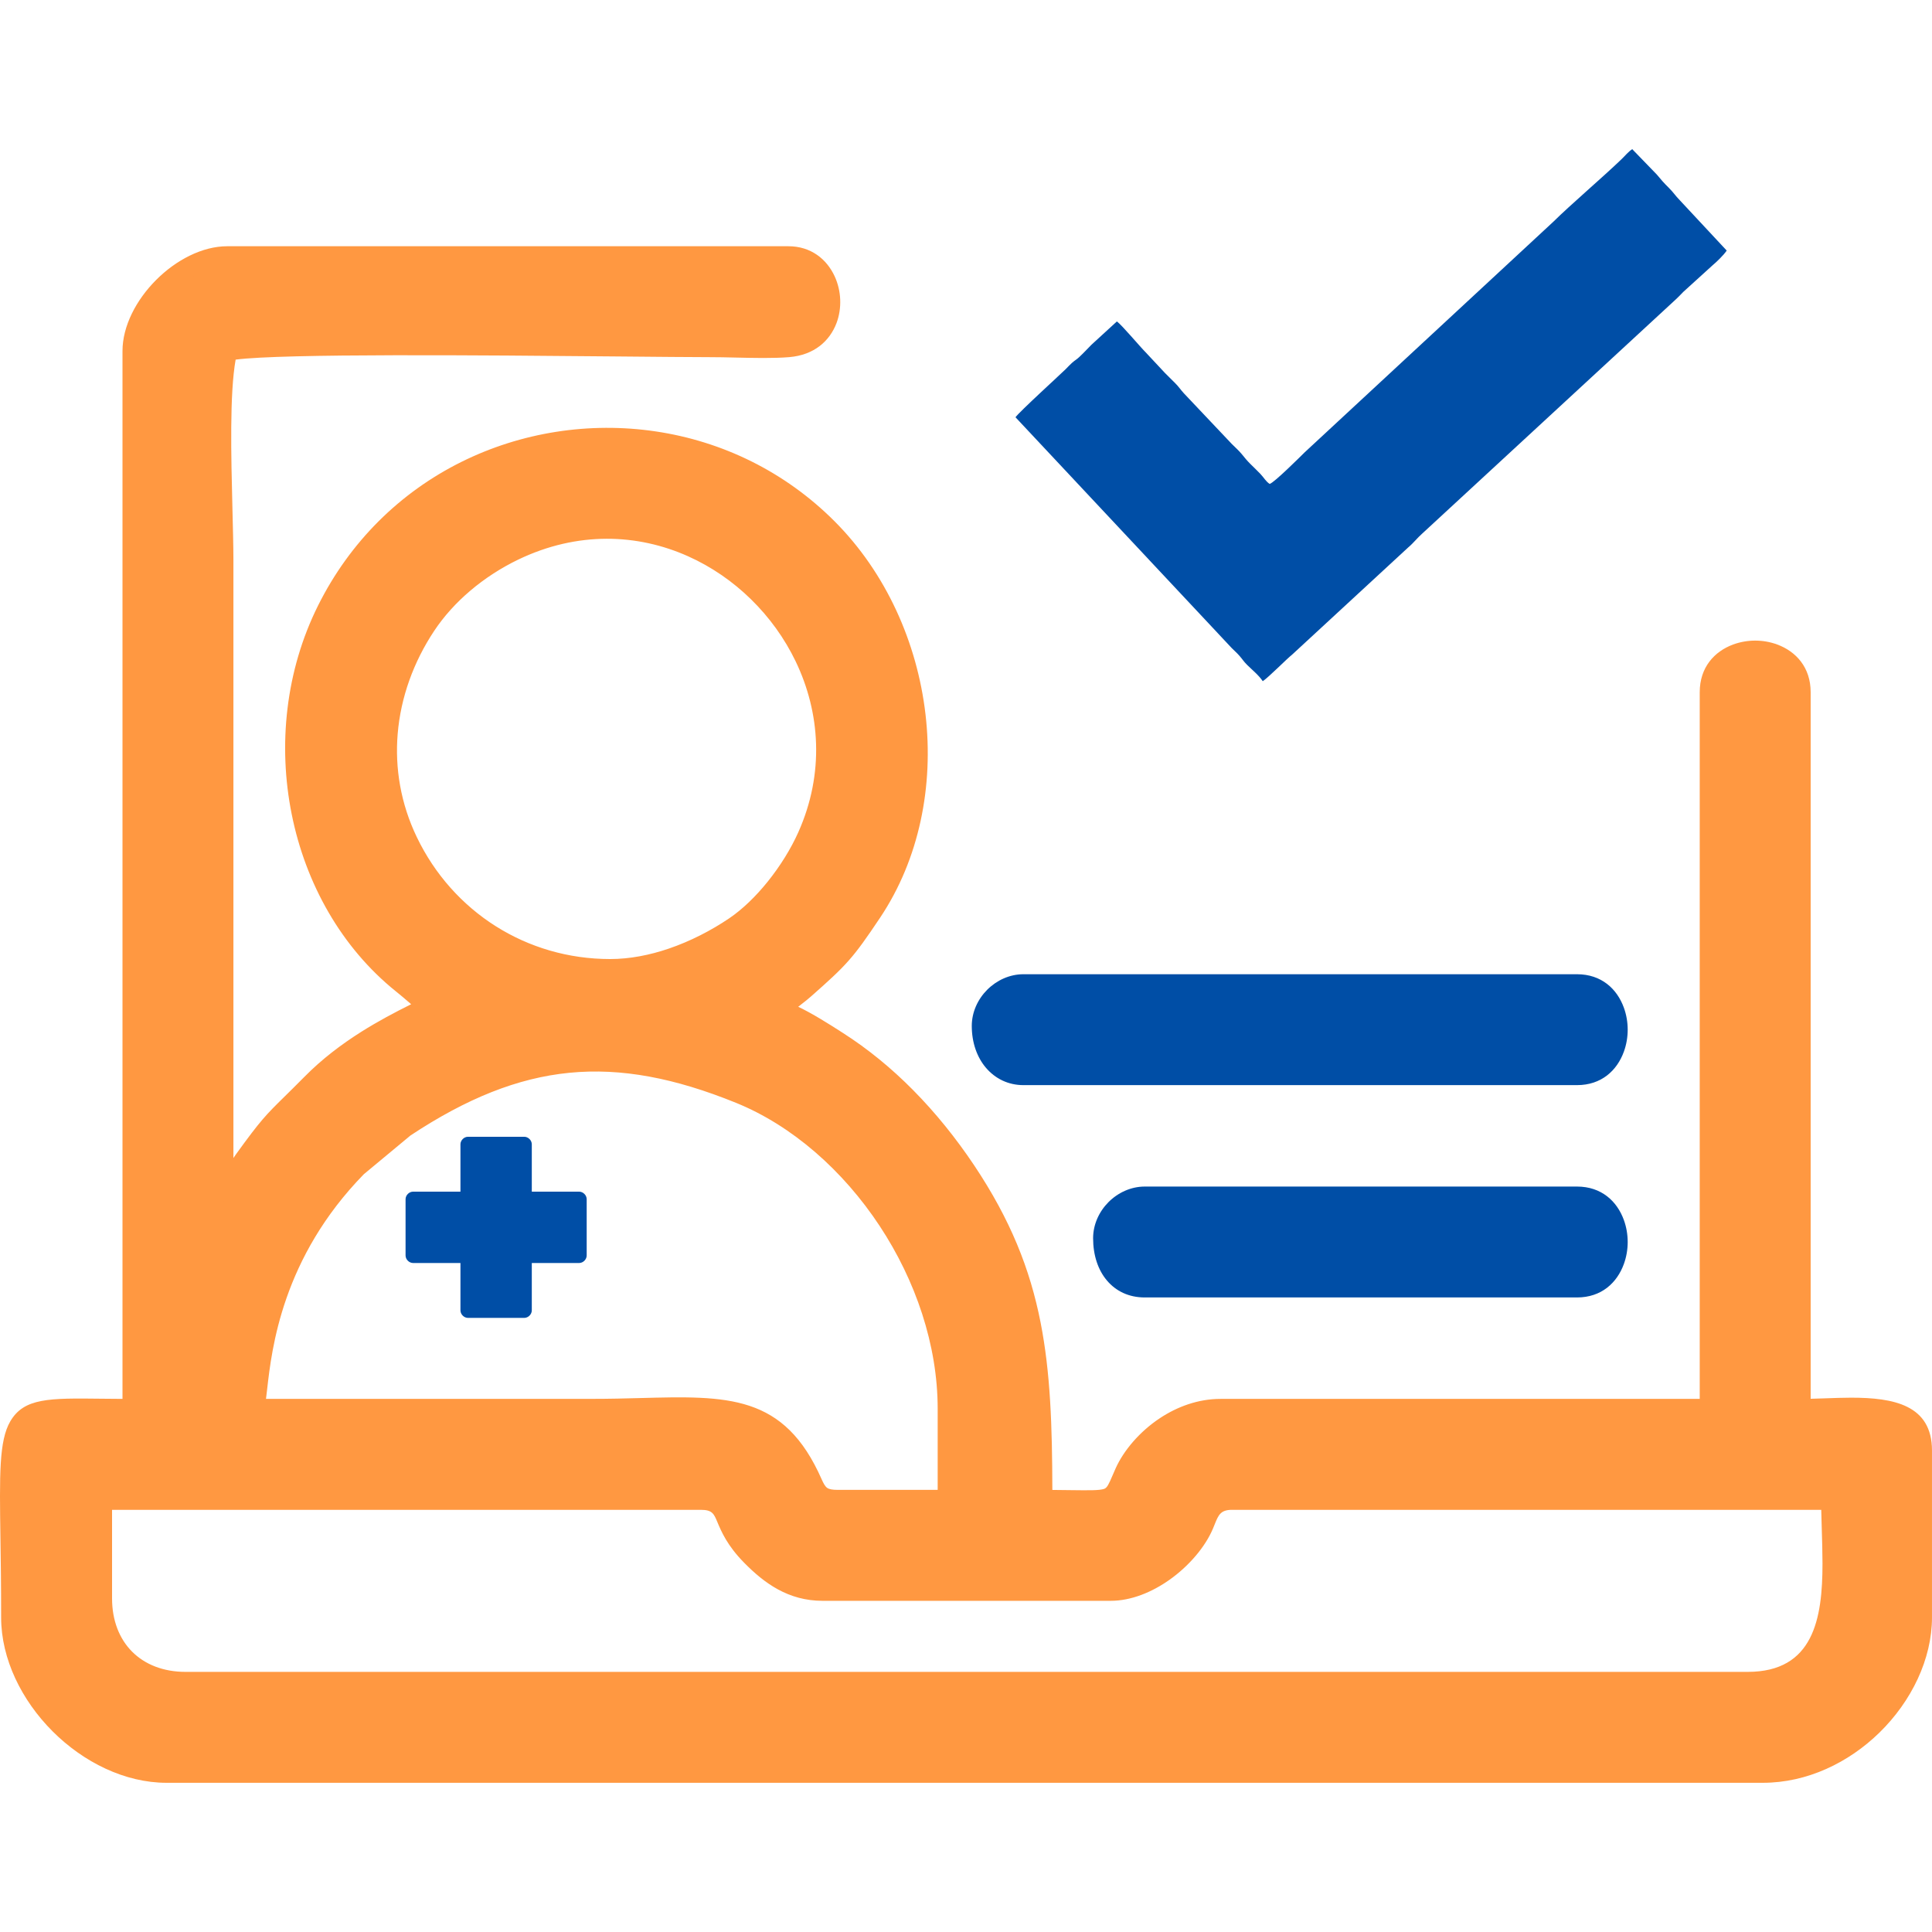 <?xml version="1.0" encoding="UTF-8"?>
<!DOCTYPE svg PUBLIC "-//W3C//DTD SVG 1.1//EN" "http://www.w3.org/Graphics/SVG/1.1/DTD/svg11.dtd">
<!-- Creator: CorelDRAW 2018 (64-Bit) -->
<svg xmlns="http://www.w3.org/2000/svg" xml:space="preserve" width="1in" height="1in" version="1.1" style="shape-rendering:geometricPrecision; text-rendering:geometricPrecision; image-rendering:optimizeQuality; fill-rule:evenodd; clip-rule:evenodd"
viewBox="0 0 1000 1000"
 xmlns:xlink="http://www.w3.org/1999/xlink">
 <defs>
  <style type="text/css">
   <![CDATA[
    .fil0 {fill:none}
    .fil3 {fill:#004EA6}
    .fil1 {fill:#FF9841}
    .fil4 {fill:#004EA6;fill-rule:nonzero}
    .fil2 {fill:#FF9841;fill-rule:nonzero}
   ]]>
  </style>
 </defs>
 <g id="Layer_x0020_1">
  <rect class="fil0" width="1000" height="1000"/>
  <g id="_2057940044496">
   <path class="fil1" d="M52.84 827.34l0 -51.02 310.08 0c16.41,0 7.67,10.43 25.96,28.99 9.87,10.01 20.98,18.11 36.84,18.11l149.15 0c20.04,0 41.5,-18.23 48.2,-34.22 3.36,-8.02 4.19,-12.87 14.6,-12.87l310.08 0c0,37.88 9.68,94.2 -43.18,94.2l-808.56 0c-25.74,0 -43.18,-17.44 -43.18,-43.18zm437.64 -98.13l0 47.1 -56.91 0c-7.83,0 -10.35,-2.52 -13.02,-8.57 -21.24,-48.21 -56.04,-38.53 -114.55,-38.53 -58.22,0 -116.44,0 -174.67,0 3.89,-8.09 -1.09,-69.44 53.43,-125.17l24.66 -20.48c59.58,-39.47 108.75,-43.76 173.41,-17.54 59.53,24.15 107.65,94.25 107.65,163.18zm-174.67 -227.65c-45.52,0 -85.38,-25.82 -104.71,-66.03 -18.06,-37.56 -12.41,-79.09 9.3,-111.8 10.83,-16.32 27.3,-29.92 45.65,-38.74 94.67,-45.51 193.17,55.4 151.81,147.89 -7.79,17.42 -22.38,36.45 -37.64,46.75 -17.91,12.09 -41.48,21.93 -64.42,21.93zm-247.28 -319.89l0 547.54c-74.03,0 -62.8,-9.95 -62.8,107.94 0,40.3 40.16,80.46 80.46,80.46l826.22 0c43.9,0 82.43,-40.87 82.43,-80.46l0 -86.35c0,-27.96 -37.02,-21.59 -62.8,-21.59l0 -370.92c0,-28.76 -47.1,-28.76 -47.1,0l0 370.92 -253.17 0c-23.01,0 -42.69,17.55 -49.59,32.83 -7.74,17.13 -2.98,14.27 -42.64,14.27 0,-70.26 -2.79,-115.26 -39.64,-170.35 -17.49,-26.15 -39.8,-50.03 -66.43,-67.02 -6.76,-4.31 -21.57,-13.98 -29.34,-15.79 3.22,-4.81 7.68,-7.2 12.28,-11.27 18.06,-15.98 20.82,-18.78 34.84,-39.73 39.42,-58.92 28.6,-147.17 -23.02,-198.79 -76.06,-76.06 -209.13,-57.6 -259,42.37 -32.46,65.07 -15.81,149.39 38.92,193.41 3.04,2.45 11.69,9.63 13.46,12.05 -21.74,10.43 -42.89,22.05 -60.36,39.72 -19.24,19.46 -18.75,17.12 -34.99,39.59 -4.25,5.89 -5.76,11.32 -10.63,14.89l0 -325.78c0,-29.12 -3.53,-84.37 1.96,-107.94 22.04,-5.13 201.33,-1.96 249.24,-1.96 12.39,0 29.39,1 41.22,0.01 30.89,-2.58 26.91,-47.11 -0.01,-47.11l-290.45 0c-23,0 -49.06,26.06 -49.06,49.06z"/>
   <path class="fil2" d="M47.69 827.34l0 -56.18 315.23 0c12.52,0 14.33,4.33 17.74,12.43 1.87,4.44 4.44,10.56 11.89,18.11 4.63,4.7 9.51,8.92 14.96,11.91 5.26,2.87 11.2,4.65 18.22,4.65l149.15 0c8.31,0 17.02,-3.65 24.59,-9.02 8.65,-6.15 15.67,-14.41 18.86,-22.02l0.91 -2.2c3.5,-8.69 5.59,-13.85 18.44,-13.85l315.23 0 0 5.15c0,5.54 0.15,10.41 0.31,15.42 0.19,6.07 0.39,12.32 0.39,17.58 -0.02,33.63 -5.81,66.35 -49.02,66.35l-808.56 0c-14.27,0 -26.32,-4.91 -34.86,-13.45 -8.55,-8.56 -13.46,-20.61 -13.46,-34.88zm10.31 -45.87l0 45.87c0,11.45 3.81,20.99 10.42,27.6 6.61,6.61 16.15,10.42 27.6,10.42l808.56 0c34.16,0 38.74,-27.63 38.74,-56.04 -0.02,-6.41 -0.19,-11.93 -0.36,-17.26l-0.29 -10.58 -304.98 0c-5.93,0 -7.04,2.75 -8.91,7.37l-0.94 2.3c-3.9,9.33 -12.24,19.25 -22.4,26.47 -9.19,6.52 -19.98,10.96 -30.55,10.96l-149.15 0c-8.85,0 -16.4,-2.27 -23.13,-5.94 -6.52,-3.57 -12.15,-8.4 -17.38,-13.71 -8.81,-8.93 -11.83,-16.12 -14.02,-21.34 -1.67,-3.97 -2.56,-6.1 -8.28,-6.1l-304.93 0zm437.65 -52.26l0 52.26 -62.07 0c-5.05,0 -8.56,-0.93 -11.43,-2.98 -2.86,-2.04 -4.61,-4.84 -6.3,-8.67 -16.62,-37.72 -43.05,-37.02 -84.64,-35.9 -8.26,0.22 -17.06,0.46 -25.2,0.46l-182.83 0 3.53 -7.37c0.38,-0.8 0.77,-4.18 1.32,-9.03 2.51,-22.13 8.15,-71.61 53.07,-117.53 7.52,-6.75 17.46,-15.04 25.48,-21.16 30.5,-20.2 58.44,-31.41 87.15,-34.23 28.71,-2.81 57.94,2.8 91.03,16.21 31.03,12.59 59.03,37.23 79.11,67.67 19.65,29.78 31.76,65.17 31.76,100.28zm-10.31 41.95l0 -41.95c0,-33.09 -11.45,-66.49 -30.02,-94.65 -18.95,-28.73 -45.29,-51.95 -74.41,-63.76 -31.56,-12.8 -59.26,-18.17 -86.19,-15.53 -26.87,2.63 -53.26,13.27 -82.27,32.46l-24.13 20.04c-42.31,43.33 -47.66,90.3 -50.05,111.32l-0.59 4.96 168.34 0c9.64,0 17.55,-0.21 24.96,-0.41 45.8,-1.23 74.91,-2 94.3,42.02 0.98,2.22 1.82,3.72 2.84,4.44 1,0.72 2.69,1.05 5.46,1.05l51.76 0zm-169.51 -264.45c-23.6,0 -45.77,-6.67 -64.59,-18.54 -19.02,-11.99 -34.6,-29.31 -44.75,-50.44 -9.2,-19.14 -12.54,-39.26 -10.91,-58.79 1.71,-20.58 8.93,-40.55 20.56,-58.06 5.61,-8.46 12.66,-16.22 20.65,-23 8.16,-6.92 17.35,-12.86 27.07,-17.53 33.63,-16.17 67.75,-14.67 96.46,-1.83 13.23,5.91 25.3,14.24 35.62,24.35 10.29,10.08 18.88,21.97 25.16,35.04 13.9,28.91 16.48,63.51 1.48,97.05 -4.18,9.35 -10.22,19.13 -17.24,27.85 -6.71,8.33 -14.36,15.78 -22.2,21.07 -9.87,6.67 -21.44,12.69 -33.7,16.86 -10.87,3.7 -22.3,5.96 -33.59,5.96zm-59.11 -27.23c17.18,10.83 37.46,16.92 59.11,16.92 10.15,0 20.46,-2.04 30.29,-5.39 11.33,-3.86 22.06,-9.45 31.25,-15.65 6.98,-4.72 13.87,-11.43 19.95,-18.98 6.49,-8.07 12.06,-17.05 15.87,-25.59 13.67,-30.56 11.31,-62.09 -1.35,-88.44 -5.74,-11.95 -13.63,-22.86 -23.11,-32.14 -9.46,-9.26 -20.51,-16.89 -32.6,-22.29 -26.11,-11.68 -57.18,-13.03 -87.84,1.7 -8.88,4.27 -17.33,9.73 -24.86,16.12 -7.26,6.16 -13.65,13.19 -18.72,20.83 -10.67,16.08 -17.3,34.38 -18.87,53.23 -1.48,17.81 1.55,36.13 9.91,53.52 9.29,19.33 23.55,35.18 40.97,46.17zm-183.01 -297.81l0 552.7 -21.15 -0.14c-23.18,-0.27 -34.25,-0.4 -38.34,6.63 -4.41,7.59 -4.17,24.07 -3.7,55.6 0.18,12.21 0.39,26.49 0.39,40.69 0,18.74 9.44,37.55 23.59,51.71 14.17,14.16 32.97,23.6 51.71,23.6l826.22 0c20.11,0 39.07,-9.23 53.19,-23.02 14.69,-14.33 24.09,-33.51 24.09,-52.29l0 -86.35c0,-14.75 -15.01,-17.06 -31.59,-17.06 -4.97,0 -9.24,0.15 -13.4,0.3 -4.64,0.17 -9.2,0.33 -12.65,0.33l-5.16 0 0 -376.07c0,-7.83 -4.63,-12.85 -10.56,-15.05 -2.44,-0.91 -5.14,-1.37 -7.84,-1.37 -2.7,0 -5.39,0.46 -7.84,1.36 -5.92,2.2 -10.55,7.22 -10.55,15.06l0 376.07 -258.32 0c-9.44,0 -18.3,3.32 -25.74,8.25 -8.93,5.91 -15.78,14.05 -19.16,21.54l-1.66 3.72c-3.1,7.13 -4.57,10.52 -10.44,12.49 -4.15,1.39 -9.85,1.31 -20.68,1.18 -3.18,-0.04 -7.04,-0.09 -14.56,-0.09l-5.16 0 0 -5.15c0,-34.85 -0.69,-63.42 -5.9,-89.88 -5.17,-26.28 -14.85,-50.72 -32.85,-77.62 -8.89,-13.29 -19.06,-25.99 -30.41,-37.44 -10.52,-10.61 -22.05,-20.15 -34.52,-28.11l-1.23 -0.79c-6.93,-4.43 -20.02,-12.81 -26.52,-14.32l-7.24 -1.69 4.14 -6.19c2.68,-4 5.77,-6.41 9.09,-8.99 1.43,-1.11 2.92,-2.27 4.06,-3.27 8.87,-7.85 13.98,-12.46 18.49,-17.56 4.5,-5.08 8.6,-10.9 15.49,-21.19 18.93,-28.3 25.83,-63.72 21.82,-98.33 -4.04,-34.88 -19.17,-68.9 -44.23,-93.95 -12.07,-12.07 -25.65,-21.7 -40.08,-28.9 -29.69,-14.81 -63.12,-19.47 -95.08,-14.46 -31.93,5.01 -62.43,19.69 -86.3,43.55 -11.48,11.47 -21.44,25.1 -29.28,40.82 -15.74,31.56 -19.55,67.81 -12.78,101.49 6.74,33.5 23.96,64.43 50.31,85.62 1.84,1.48 5.81,4.77 9.16,7.77 2.3,2.06 4.31,4.01 5.22,5.25l3.65 4.98 -5.59 2.69c-10.67,5.12 -21.22,10.54 -31.26,16.86 -9.88,6.23 -19.24,13.31 -27.66,21.84 -4.31,4.36 -7.64,7.64 -10.38,10.33 -9.3,9.15 -11.76,11.57 -24.1,28.65 -1.39,1.94 -2.49,3.87 -3.51,5.66 -2.25,3.95 -4.24,7.44 -8.24,10.37l-8.19 6 0 -335.93c0,-8.34 -0.23,-17.17 -0.47,-26.7 -0.74,-29.06 -1.63,-64.34 2.57,-82.4l0.73 -3.11 3.11 -0.73c17.67,-4.11 130.2,-3.09 202.05,-2.43 19.14,0.17 35.31,0.32 48.35,0.32 3.04,0 8.08,0.12 13.22,0.23 9.51,0.22 19.69,0.46 27.58,-0.2 8.44,-0.7 13.53,-5.28 15.68,-10.95 0.98,-2.59 1.4,-5.41 1.28,-8.21 -0.12,-2.79 -0.78,-5.57 -1.94,-8.09 -2.51,-5.45 -7.52,-9.57 -14.61,-9.57l-290.45 0c-10.08,0 -21.02,5.9 -29.52,14.39 -8.5,8.48 -14.39,19.42 -14.39,29.51zm-10.31 542.38l0 -542.38c0,-12.91 7.14,-26.5 17.43,-36.79 10.27,-10.29 23.87,-17.43 36.79,-17.43l290.45 0c11.67,0 19.86,6.7 23.95,15.57 1.71,3.71 2.69,7.84 2.86,12 0.17,4.16 -0.45,8.36 -1.92,12.24 -3.47,9.14 -11.44,16.5 -24.46,17.59 -8.11,0.68 -18.71,0.43 -28.63,0.2 -4.11,-0.09 -8.05,-0.19 -13.02,-0.19 -8.29,0 -26.53,-0.17 -48.43,-0.37 -67.79,-0.62 -172.04,-1.57 -196.46,1.65 -3.15,17.79 -2.34,49.84 -1.67,76.52 0.26,10.5 0.52,20.24 0.52,26.95l0 309.78 1.3 -1.9c12.89,-17.82 15.48,-20.37 25.22,-29.95 2.72,-2.67 6.02,-5.93 10.27,-10.22 9.04,-9.15 19.01,-16.71 29.5,-23.33 8.28,-5.21 16.93,-9.85 25.72,-14.21 -2.86,-2.52 -6.21,-5.28 -7.89,-6.63 -28.28,-22.74 -46.74,-55.83 -53.93,-91.62 -7.22,-35.85 -3.15,-74.46 13.62,-108.09 8.33,-16.71 18.95,-31.24 31.21,-43.5 25.43,-25.44 57.95,-41.09 92.02,-46.43 34.04,-5.33 69.64,-0.37 101.24,15.38 15.42,7.69 29.91,17.96 42.78,30.83 26.73,26.73 42.87,62.95 47.17,100.07 4.28,36.91 -3.16,74.8 -23.52,105.22 -7.13,10.66 -11.43,16.74 -16.33,22.27 -4.89,5.53 -10.2,10.32 -19.38,18.44 -1.78,1.56 -3.18,2.66 -4.54,3.71l-2.12 1.67c7.58,3.59 16.44,9.27 21.85,12.72l1.23 0.79c13.17,8.4 25.29,18.41 36.29,29.52 11.82,11.93 22.4,25.14 31.65,38.96 18.85,28.19 29,53.81 34.42,81.37 5.13,26.04 6.02,53.62 6.1,86.72l9.52 0.11c9.68,0.12 14.78,0.19 17.3,-0.66 1.54,-0.52 2.43,-2.54 4.28,-6.82l1.69 -3.88c4.11,-9.09 12.29,-18.88 22.87,-25.89 9,-5.96 19.81,-9.98 31.41,-9.98l248.01 0 0 -365.76c0,-12.88 7.58,-21.11 17.28,-24.71 3.64,-1.33 7.55,-2.02 11.43,-2.02 3.88,0 7.79,0.68 11.41,2.02 9.72,3.6 17.3,11.83 17.3,24.71l0 365.7 7.14 -0.22c4.81,-0.17 9.75,-0.35 13.76,-0.35 21.99,0 41.9,3.71 41.9,27.37l0 86.35c0,21.59 -10.63,43.46 -27.22,59.66 -15.93,15.55 -37.43,25.96 -60.35,25.96l-826.22 0c-21.56,0 -42.99,-10.65 -58.97,-26.63 -16,-16 -26.65,-37.43 -26.65,-58.99 0,-17.2 -0.19,-29.81 -0.35,-40.57 -0.49,-33.4 -0.75,-50.86 5.07,-60.86 7.11,-12.22 20.11,-12.07 47.33,-11.75l10.74 0.09z"/>
   <path class="fil3" d="M238.33 592.3l0 24.5 -24.5 0c-2.07,0 -3.91,1.83 -3.91,3.91l0 29.11c0,2.07 1.83,3.91 3.91,3.91l24.5 0 0 24.5c0,2.07 1.83,3.91 3.91,3.91l29.11 0c2.07,0 3.91,-1.83 3.91,-3.91l0 -24.5 24.5 0c2.07,0 3.91,-1.83 3.91,-3.91l0 -29.11c0,-2.07 -1.83,-3.91 -3.91,-3.91l-24.5 0 0 -24.5c0,-2.07 -1.83,-3.91 -3.91,-3.91l-29.11 0c-2.07,0 -3.91,1.83 -3.91,3.91z"/>
   <path class="fil3" d="M508.14 531c0,14.93 9.05,25.51 21.59,25.51l286.53 0c28.11,0 28.11,-47.1 0,-47.1l-286.53 0c-11.47,0 -21.59,10.12 -21.59,21.59z"/>
   <path class="fil4" d="M513.3 531c0,6.2 1.8,11.41 4.84,15.01 2.85,3.37 6.89,5.35 11.59,5.35l286.52 0c7.59,0 12.46,-4.61 14.6,-10.51 0.89,-2.44 1.33,-5.14 1.33,-7.88 0,-2.74 -0.44,-5.44 -1.33,-7.88 -2.13,-5.9 -7.01,-10.51 -14.6,-10.51l-286.52 0c-4.32,0 -8.43,1.94 -11.46,4.97 -3.03,3.04 -4.97,7.15 -4.97,11.46zm-3.01 21.65c-4.59,-5.43 -7.3,-12.96 -7.3,-21.65 0,-7.13 3.12,-13.83 8,-18.72 4.91,-4.9 11.6,-8.02 18.74,-8.02l286.52 0c12.65,0 20.74,7.6 24.26,17.32 1.32,3.63 1.98,7.54 1.98,11.38 0,3.85 -0.66,7.75 -1.98,11.38 -3.52,9.72 -11.61,17.32 -24.26,17.32l-286.52 0c-7.86,0 -14.63,-3.34 -19.44,-9.02z"/>
   <path class="fil3" d="M570.94 640.9c0,14.89 8.09,25.52 21.59,25.52l223.73 0c28.11,0 28.11,-47.1 0,-47.1l-223.73 0c-11.47,0 -21.59,10.12 -21.59,21.59z"/>
   <path class="fil4" d="M576.1 640.9c0,6.35 1.67,11.67 4.7,15.25 2.72,3.22 6.71,5.11 11.74,5.11l223.72 0c7.59,0 12.46,-4.62 14.6,-10.52 0.89,-2.44 1.33,-5.14 1.33,-7.88 0,-2.74 -0.44,-5.44 -1.33,-7.88 -2.13,-5.9 -7.01,-10.51 -14.6,-10.51l-223.72 0c-4.32,0 -8.43,1.94 -11.46,4.97 -3.03,3.04 -4.97,7.15 -4.97,11.46zm-3.15 21.89c-4.62,-5.46 -7.16,-13.09 -7.16,-21.89 0,-7.13 3.12,-13.83 8,-18.72 4.91,-4.9 11.61,-8.02 18.74,-8.02l223.72 0c12.65,0 20.74,7.6 24.26,17.32 1.32,3.63 1.98,7.54 1.98,11.38 0,3.85 -0.66,7.75 -1.98,11.38 -3.52,9.72 -11.61,17.32 -24.26,17.32l-223.72 0c-8.24,0 -14.91,-3.24 -19.59,-8.78z"/>
   <path class="fil3" d="M657.19 250.5c-2.12,-1.43 -2.99,-3.3 -4.84,-5.23 -1.8,-1.87 -3.21,-3.19 -5.05,-5.02 -2.21,-2.19 -2.75,-3.03 -4.7,-5.36 -1.54,-1.84 -3.28,-3.34 -5,-5.07l-24.81 -26.23c-1.9,-2.06 -2.52,-3.3 -4.66,-5.41 -1.86,-1.84 -3.19,-3.16 -5.05,-5.02l-10.07 -10.78c-3.03,-3.02 -12.24,-14.06 -14.91,-16.01l-13.13 12.03c-2.27,2.29 -4.12,4.33 -6.45,6.49 -1.55,1.43 -2.07,1.52 -3.6,2.87 -1.24,1.09 -2.05,2.04 -3.24,3.23 -2.46,2.46 -24.29,22.34 -26.06,24.98l111.98 119.53c1.42,1.42 2.65,2.48 3.95,3.96 1.67,1.89 2.02,2.76 3.95,4.68 2.8,2.78 6,5.31 8.1,8.44 3.19,-2.14 12.68,-11.81 15.1,-13.66l60.18 -55.57c2.69,-2.25 4.6,-4.83 7.23,-7.15l131.58 -121.51c1.35,-1.25 2.26,-2.27 3.58,-3.61l15.07 -13.69c2.27,-1.89 5.89,-5.44 7.4,-7.7l-24.28 -26.05c-2.28,-2.31 -3.29,-4.07 -5.74,-6.49 -2.69,-2.65 -3.72,-3.89 -6.15,-6.8l-12.73 -13.15c-2.19,1.47 -3.56,3.3 -5.56,5.22 -9.48,9.13 -26.41,23.57 -35.26,32.33l-128.7 119.35c-2.43,2.4 -15.82,15.75 -18.14,16.37z"/>
  </g>
 </g>
</svg>
